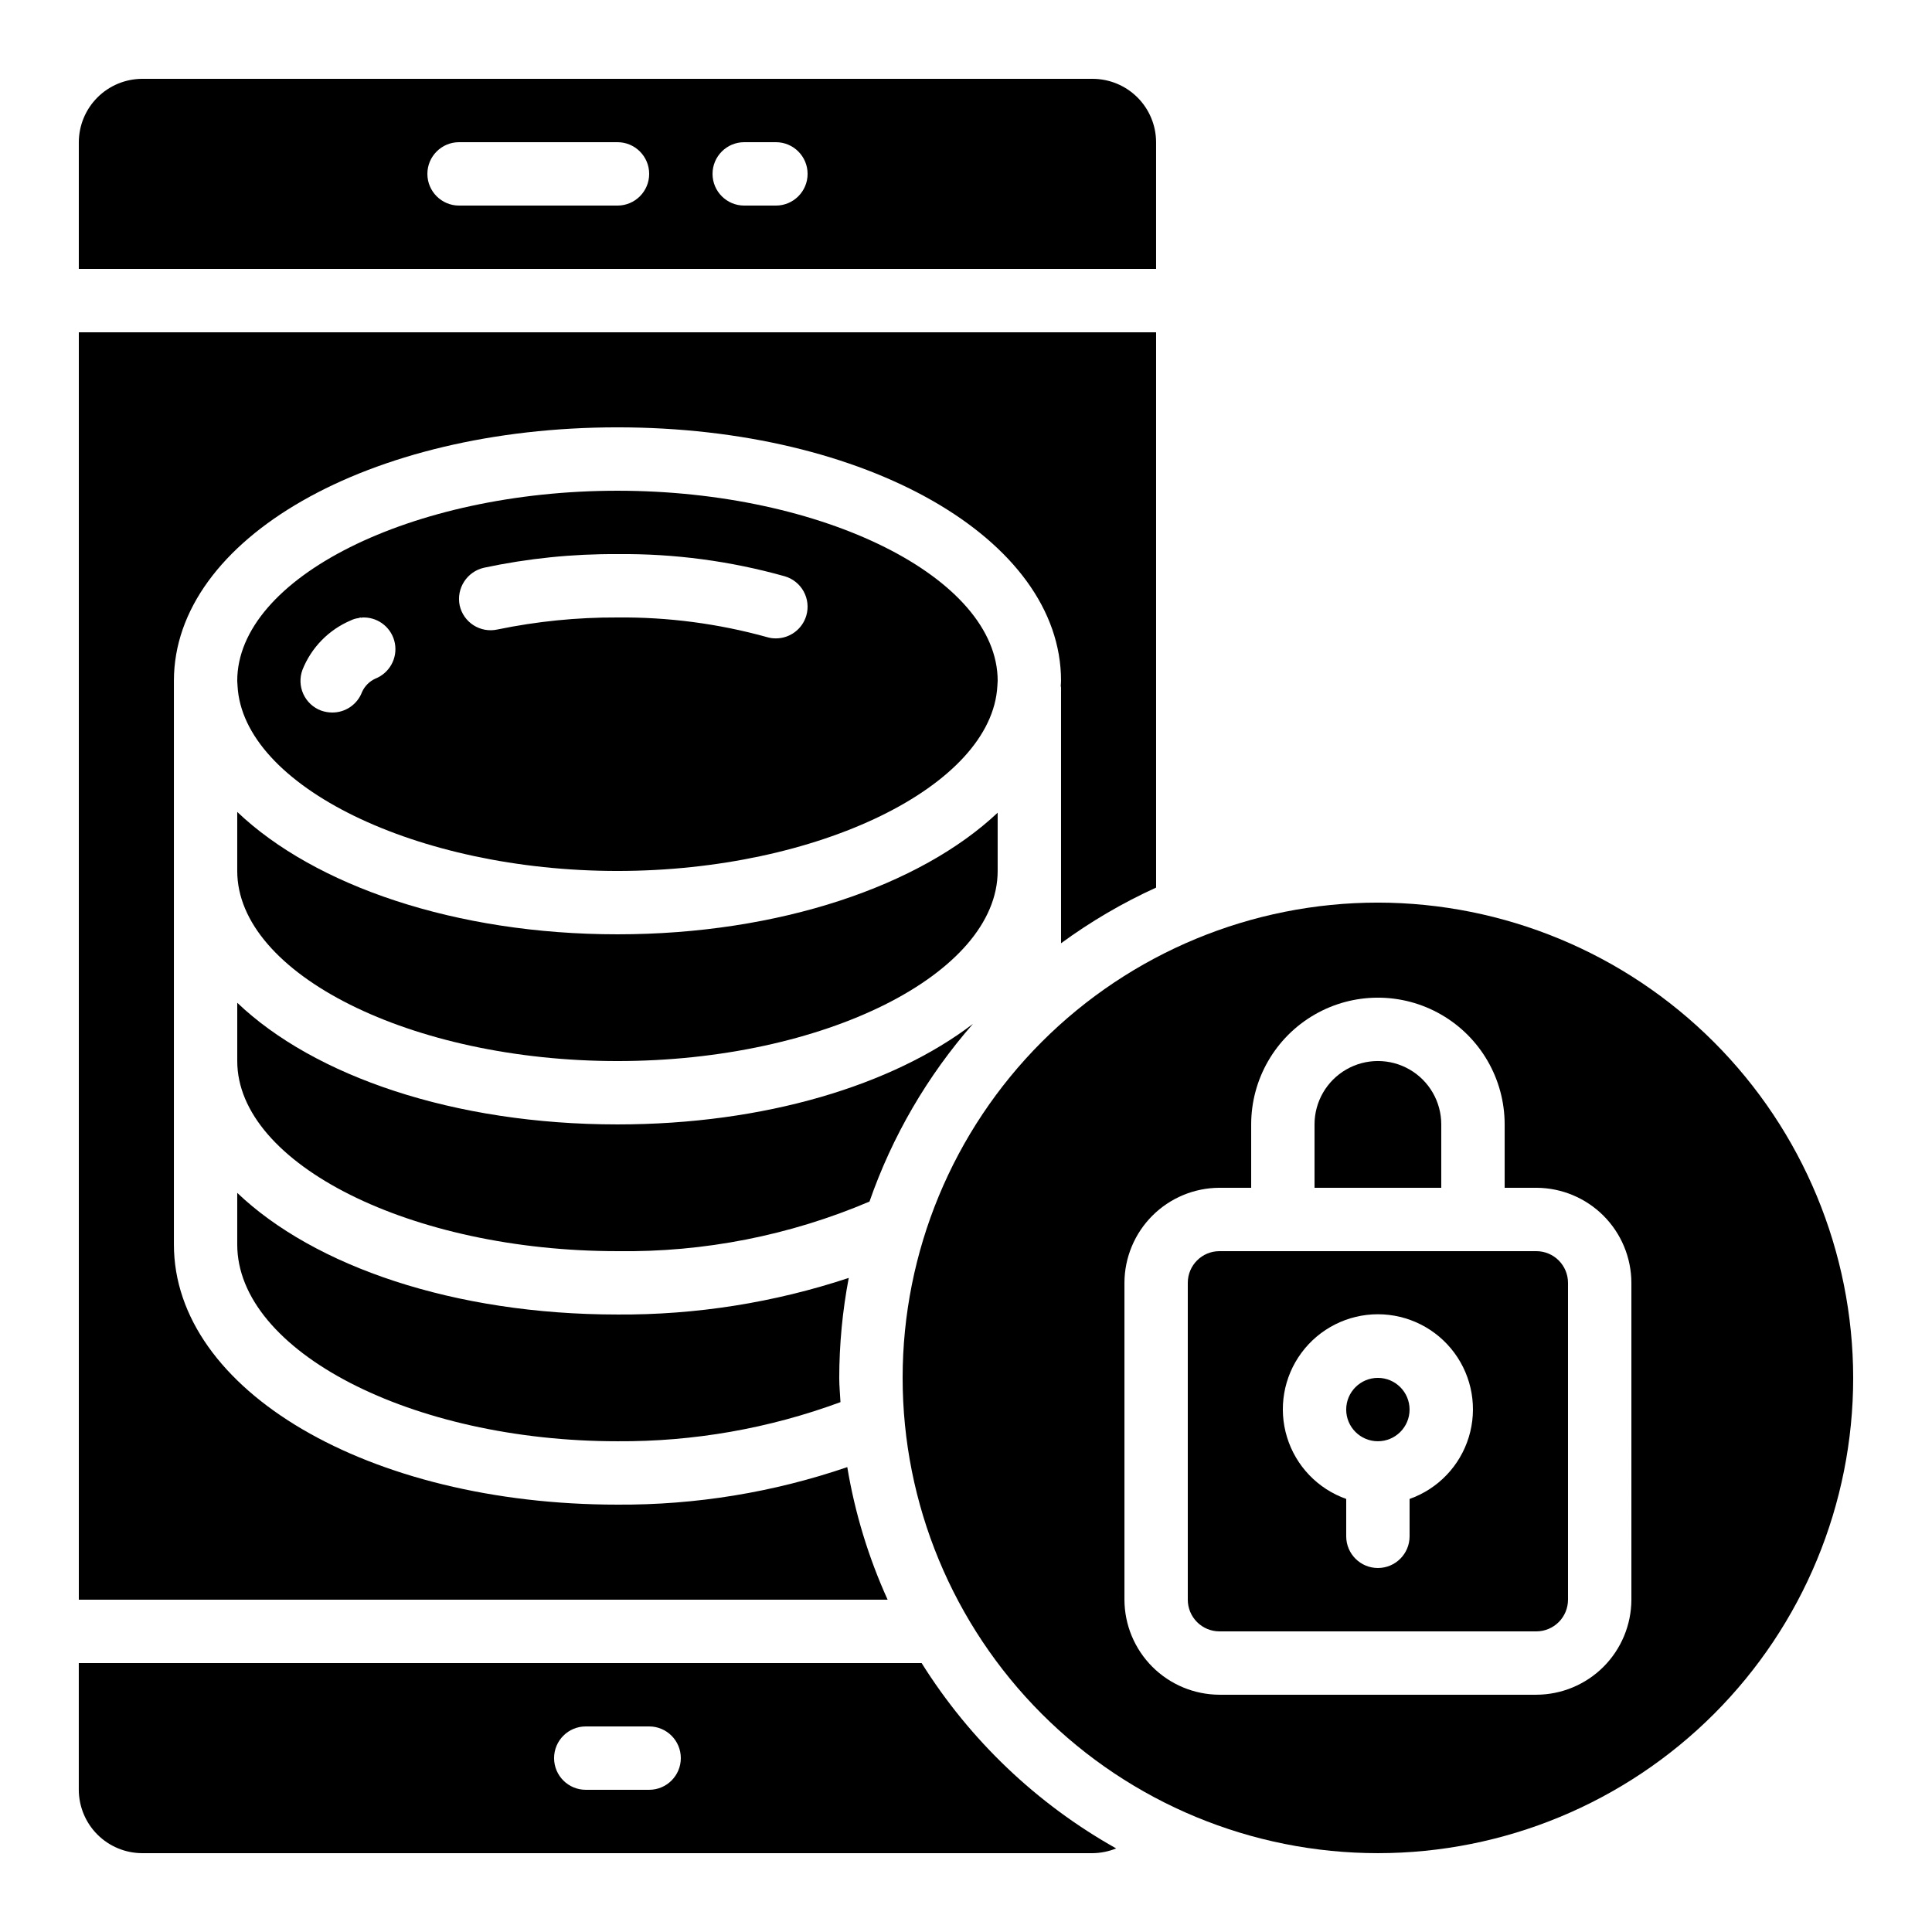 <?xml version="1.0" encoding="UTF-8"?>
<!-- Uploaded to: ICON Repo, www.svgrepo.com, Generator: ICON Repo Mixer Tools -->
<svg fill="#000000" width="800px" height="800px" version="1.1" viewBox="144 144 512 512" xmlns="http://www.w3.org/2000/svg">
 <g>
  <path d="m509.16 383.2c-33.402 0-65.441 13.273-89.062 36.891-23.617 23.621-36.891 55.66-36.891 89.062 0 33.406 13.273 65.441 36.891 89.062 23.621 23.621 55.66 36.891 89.062 36.891 33.406 0 65.441-13.27 89.062-36.891s36.891-55.656 36.891-89.062c-0.039-33.391-13.324-65.406-36.934-89.016-23.613-23.613-55.625-36.895-89.02-36.938zm67.176 184.73c-0.02 6.676-2.68 13.07-7.398 17.793-4.723 4.719-11.117 7.379-17.793 7.398h-83.969c-6.672-0.02-13.07-2.68-17.789-7.398-4.719-4.723-7.379-11.117-7.398-17.793v-83.969c0.02-6.672 2.68-13.07 7.398-17.789s11.117-7.379 17.789-7.398h8.398v-16.793c0-12 6.402-23.09 16.793-29.09s23.195-6 33.586 0c10.395 6 16.797 17.09 16.797 29.09v16.793h8.398-0.004c6.676 0.02 13.07 2.68 17.793 7.398 4.719 4.719 7.379 11.117 7.398 17.789z"/>
  <path d="m525.95 441.98c0-6-3.199-11.547-8.395-14.547-5.195-3-11.598-3-16.793 0-5.199 3-8.398 8.547-8.398 14.547v16.793h33.586z"/>
  <path d="m551.14 475.57h-83.969c-4.637 0-8.395 3.758-8.395 8.395v83.969c0 2.227 0.883 4.363 2.457 5.938 1.574 1.574 3.711 2.461 5.938 2.461h83.969c2.227 0 4.363-0.887 5.938-2.461 1.574-1.574 2.461-3.711 2.461-5.938v-83.969c0-2.227-0.887-4.359-2.461-5.934-1.574-1.578-3.711-2.461-5.938-2.461zm-33.586 65.664v9.906c0 4.637-3.762 8.398-8.398 8.398s-8.395-3.762-8.395-8.398v-9.906c-7.531-2.664-13.355-8.738-15.691-16.379-2.34-7.637-0.914-15.93 3.836-22.352s12.262-10.211 20.25-10.211 15.504 3.789 20.254 10.211 6.172 14.715 3.836 22.352c-2.34 7.641-8.16 13.715-15.691 16.379z"/>
  <path d="m517.55 517.55c0 4.637-3.762 8.395-8.398 8.395s-8.395-3.758-8.395-8.395c0-4.637 3.758-8.398 8.395-8.398s8.398 3.762 8.398 8.398"/>
  <path d="m368.54 532.8c-19.602 6.707-40.188 10.066-60.902 9.945-65.922 0-117.55-30.277-117.55-68.938v-147.62-0.184-1.578c0-37.668 51.633-67.176 117.55-67.176 65.922 0 117.55 29.508 117.55 67.176 0 0.461-0.059 0.914-0.074 1.379 0 0.133 0.074 0.25 0.074 0.387v67.789-0.008c7.871-5.766 16.312-10.711 25.191-14.75v-147.16h-285.49v335.87h214.34c-5.082-11.195-8.676-23.004-10.691-35.133z"/>
  <path d="m408.39 366.41v-7.035c-20.469 19.305-57.785 32.227-100.76 32.227-42.973 0-80.266-12.922-100.76-32.43v15.637c0 27.305 46.141 50.383 100.76 50.383 54.621 0 100.76-23.074 100.76-50.383z"/>
  <path d="m401.85 415.33c-21.262 16.254-55.176 26.652-94.215 26.652-43.336 0-80.383-12.797-100.76-32.234v15.438c0 27.305 46.141 50.383 100.76 50.383 22.938 0.32 45.684-4.156 66.789-13.141 6.027-17.316 15.34-33.309 27.426-47.098z"/>
  <path d="m307.63 274.05c-54.578 0-100.76 23.09-100.76 50.383 0 0.25 0.082 1.09 0.082 1.344 1.43 26.531 47.527 49.035 100.68 49.035 53.152 0 99.25-22.504 100.68-49.039l0.082-1.344c0-27.289-46.184-50.379-100.76-50.379zm-64.152 49.793c-1.562 0.711-2.812 1.965-3.527 3.527-1.227 3.289-4.379 5.469-7.891 5.457-1-0.004-1.996-0.176-2.938-0.504-2.098-0.773-3.801-2.352-4.731-4.387-0.93-2.031-1.012-4.352-0.227-6.445 2.356-5.91 6.984-10.629 12.848-13.098 0.633-0.312 1.316-0.512 2.016-0.59 0.188-0.082 0.387-0.141 0.59-0.168v0.086c0.273-0.07 0.555-0.098 0.836-0.086 4.023 0.031 7.457 2.906 8.195 6.859 0.734 3.949-1.434 7.871-5.172 9.348zm114.2-16.711h0.004c-1.047 3.582-4.332 6.047-8.062 6.047-0.797 0.012-1.59-0.102-2.352-0.336-12.902-3.578-26.242-5.332-39.633-5.207-10.691-0.047-21.355 1.023-31.824 3.191-4.519 0.988-8.988-1.863-9.992-6.383-0.934-4.535 1.945-8.984 6.465-9.992 11.621-2.477 23.473-3.688 35.352-3.609 14.984-0.156 29.91 1.824 44.336 5.879 2.137 0.621 3.941 2.07 5.012 4.023 1.07 1.953 1.32 4.25 0.699 6.387z"/>
  <path d="m433.59 164.89h-251.91c-4.449 0.016-8.711 1.789-11.859 4.934-3.144 3.148-4.918 7.41-4.934 11.859v33.59h285.49v-33.59c-0.012-4.449-1.785-8.711-4.934-11.859-3.144-3.144-7.41-4.918-11.859-4.934zm-125.95 33.59h-41.984c-4.637 0-8.395-3.762-8.395-8.398s3.758-8.398 8.395-8.398h41.984c4.637 0 8.398 3.762 8.398 8.398s-3.762 8.398-8.398 8.398zm41.984 0h-8.395c-4.641 0-8.398-3.762-8.398-8.398s3.758-8.398 8.398-8.398h8.398-0.004c4.637 0 8.398 3.762 8.398 8.398s-3.762 8.398-8.398 8.398z"/>
  <path d="m307.63 492.36c-43.336 0-80.383-12.797-100.76-32.234v13.676c0 28.266 46.184 52.145 100.76 52.145 20.164 0.133 40.188-3.383 59.105-10.367-0.102-2.141-0.328-4.258-0.328-6.426 0.016-8.891 0.855-17.758 2.519-26.492-19.766 6.551-40.473 9.828-61.297 9.699z"/>
  <path d="m388.24 584.73h-223.36v33.586c0.016 4.449 1.789 8.715 4.934 11.859 3.148 3.148 7.41 4.922 11.859 4.934h251.91c2.133-0.027 4.238-0.457 6.215-1.258-21.031-11.793-38.762-28.688-51.559-49.121zm-72.211 33.586h-16.793c-4.641 0-8.398-3.762-8.398-8.398s3.758-8.395 8.398-8.395h16.793c4.637 0 8.395 3.758 8.395 8.395s-3.758 8.398-8.395 8.398z"/>
 </g>
</svg>